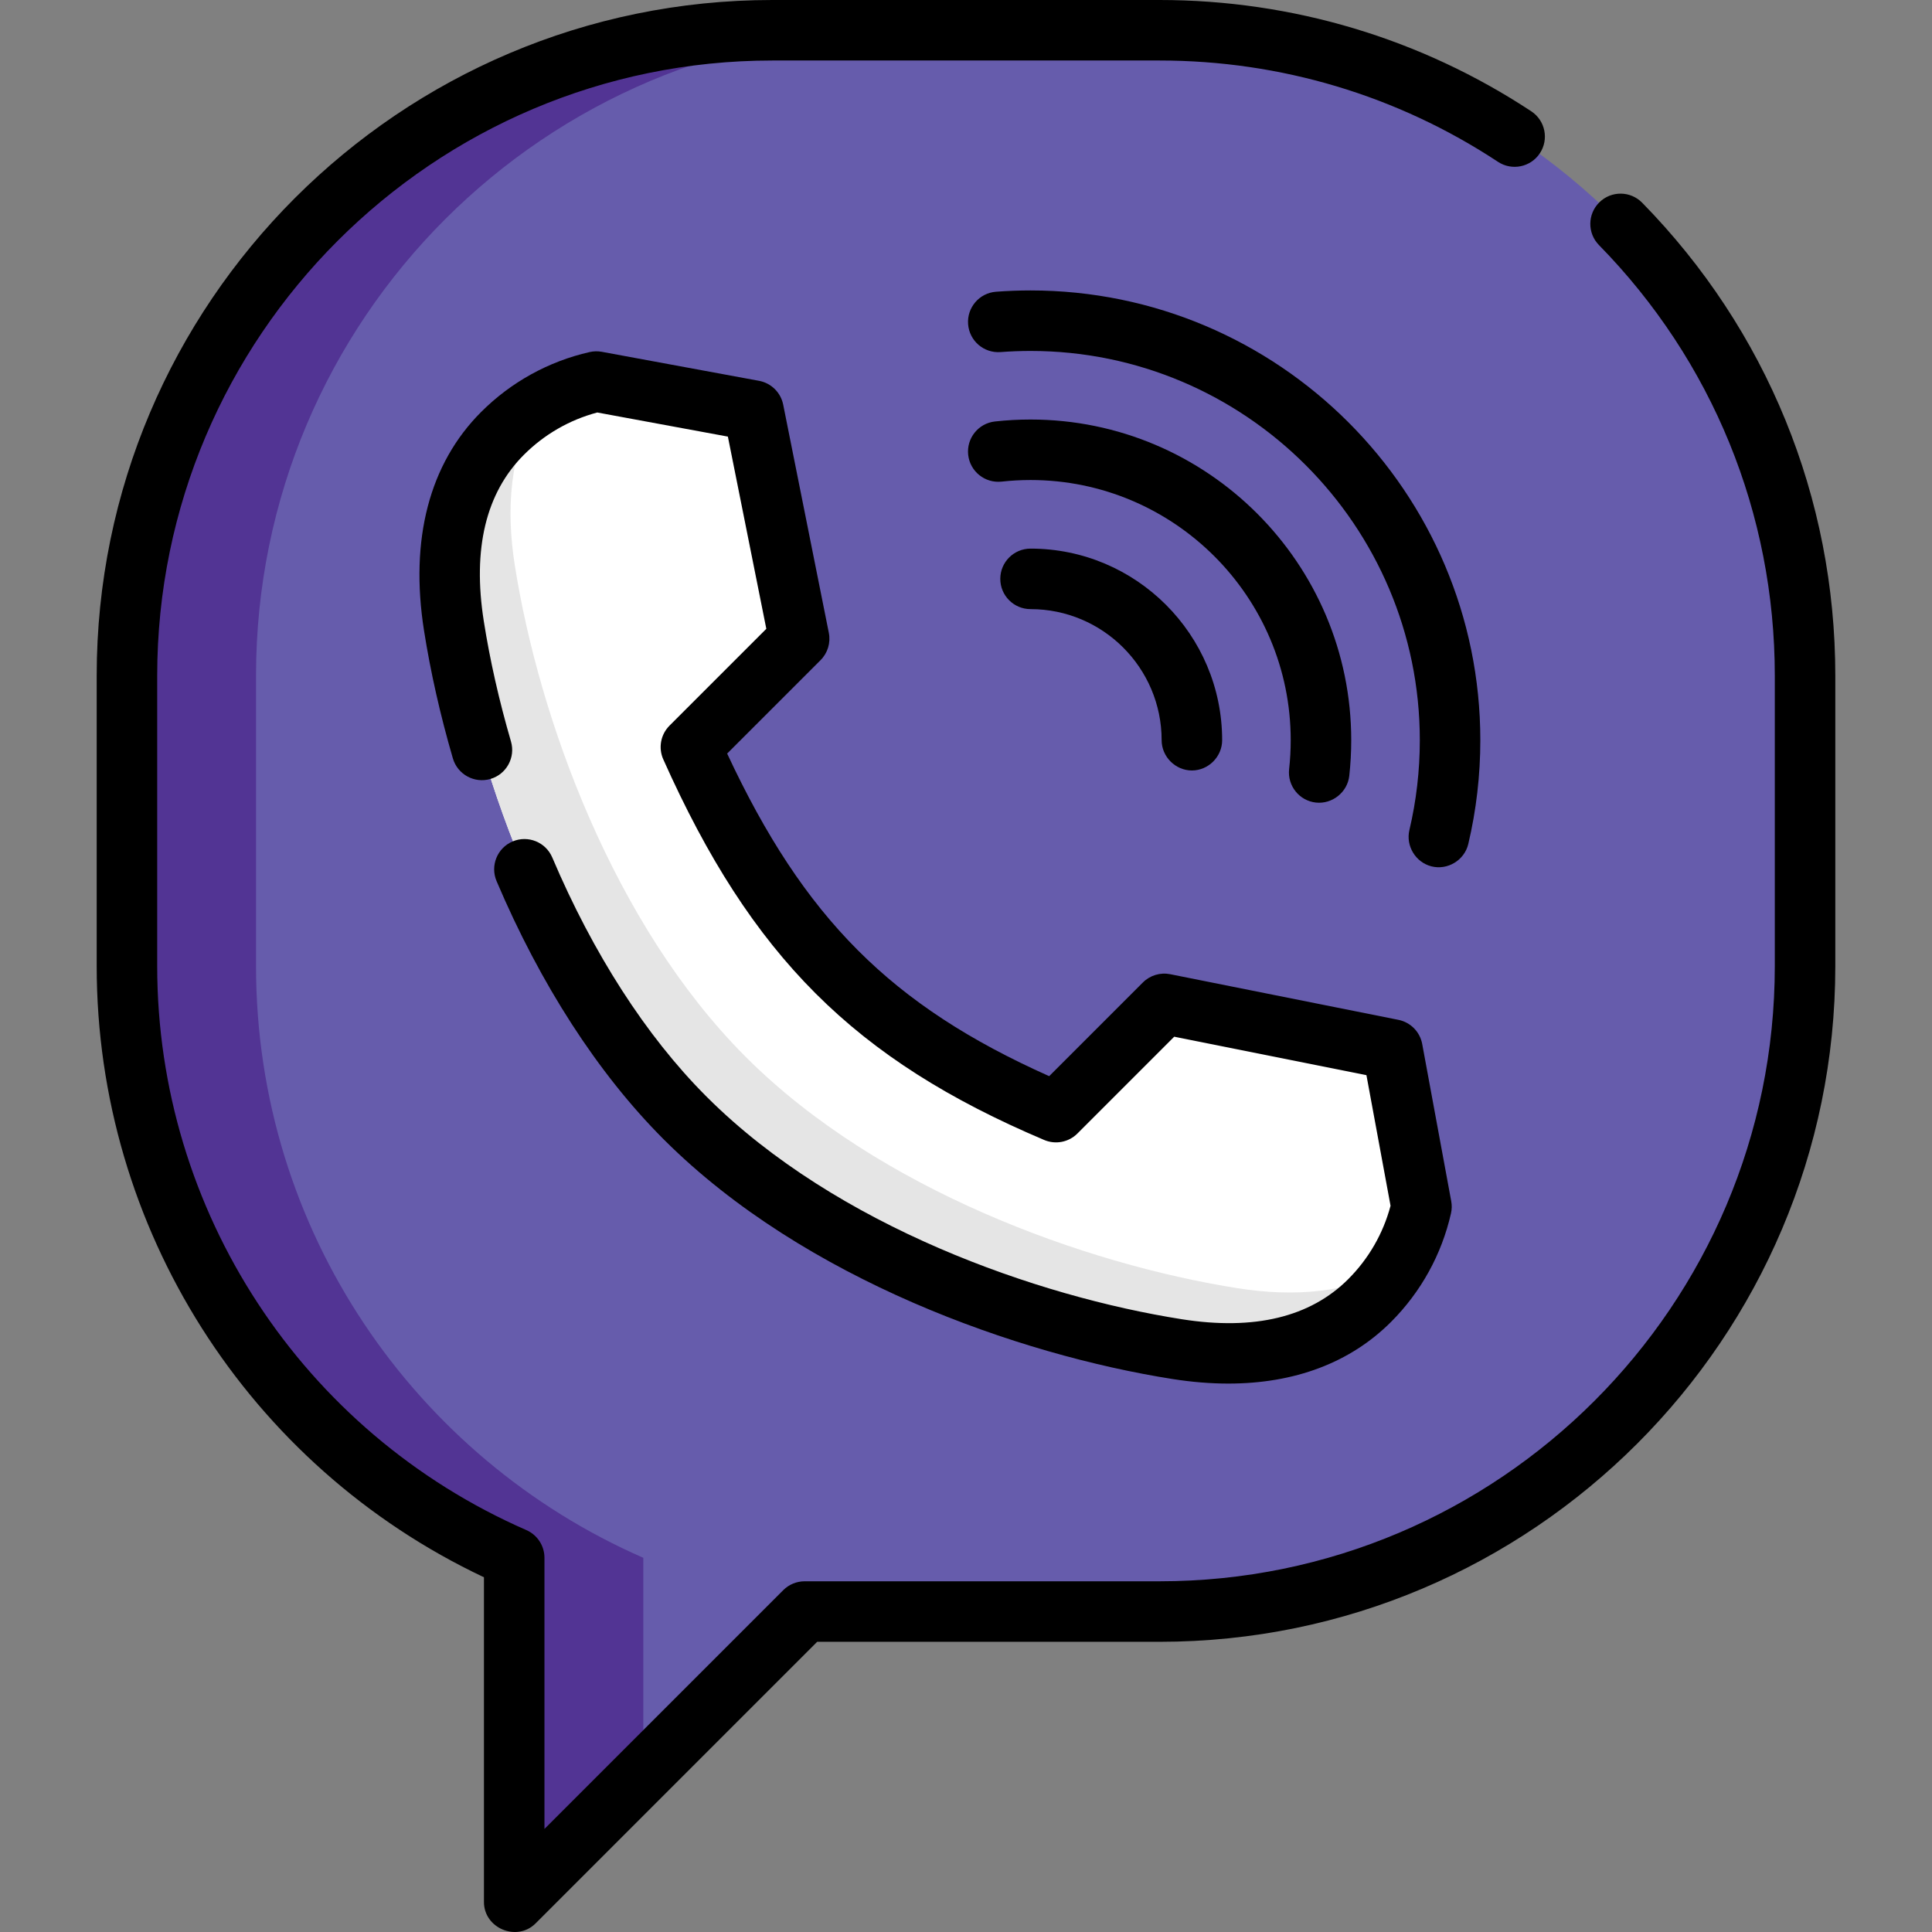 <?xml version="1.0" encoding="iso-8859-1"?>
<!-- Uploaded to: SVG Repo, www.svgrepo.com, Generator: SVG Repo Mixer Tools -->
<svg height="800px" width="800px" version="1.1" id="Layer_1" xmlns="http://www.w3.org/2000/svg" xmlns:xlink="http://www.w3.org/1999/xlink" 
	 viewBox="0 0 512 512" xml:space="preserve">
<rect x="0" y="0" width="512" height="512" fill="#808080" stroke="none"/>
<path style="fill:#665CAC;" d="M307.313,8.018H204.686c-94.465,0-171.044,76.579-171.044,171.044v76.97
	c0,70.137,42.22,130.402,102.627,156.799v91.216l76.97-76.97h94.074c94.465,0,171.044-76.58,171.044-171.044v-76.97
	C478.357,84.596,401.779,8.018,307.313,8.018z"/>
<path style="fill:#523494;" d="M170.477,469.838v-57.007c-60.406-26.395-102.627-86.662-102.627-156.799v-76.97
	c0-94.466,76.58-171.044,171.044-171.044h-34.209c-94.465,0-171.044,76.579-171.044,171.044v76.97
	c0,70.137,42.22,130.402,102.627,156.799v91.216L170.477,469.838z"/>
<path style="fill:#FFFFFF;" d="M369.018,278.13l-60.474-12.095l-28.689,28.69c-48.535-20.568-74.192-46.225-96.758-96.758
	l28.691-28.691l-12.095-60.474l-41.653-7.69c-9.112,2.071-17.773,6.641-24.868,13.737c-13.802,13.802-15.719,32.972-12.885,50.989
	c6.411,40.755,26.253,95.276,61.016,130.175l0,0c0.084,0.084,0.165,0.171,0.249,0.255c0.084,0.084,0.171,0.165,0.255,0.249l0,0
	c34.899,34.763,89.421,54.604,130.175,61.016c18.017,2.834,37.187,0.917,50.989-12.885c7.096-7.096,11.666-15.755,13.737-24.868
	L369.018,278.13z"/>
<path style="fill:#E5E5E5;" d="M328.109,341.408c-40.755-6.412-95.276-26.253-130.175-61.016l0,0
	c-0.084-0.084-0.171-0.165-0.256-0.249c-0.084-0.084-0.165-0.171-0.249-0.256l0,0c-34.763-34.899-54.604-89.421-61.016-130.175
	c-2.272-14.441-1.484-29.62,6.022-42.184c-3.29,2.04-6.409,4.465-9.264,7.322c-13.802,13.802-15.719,32.972-12.885,50.989
	c6.411,40.755,26.253,95.276,61.016,130.175l0,0c0.084,0.084,0.165,0.171,0.249,0.254c0.084,0.084,0.171,0.165,0.255,0.249l0,0
	c34.899,34.763,89.421,54.604,130.175,61.016c18.017,2.834,37.187,0.917,50.989-12.885c2.856-2.855,5.283-5.974,7.322-9.264
	C357.728,342.892,342.55,343.68,328.109,341.408z"/>
<path d="M435.192,53.723c-3.099-3.162-8.177-3.215-11.337-0.112c-3.162,3.099-3.214,8.175-0.112,11.337
	c30.048,30.654,46.597,71.181,46.597,114.114v76.97c0,89.893-73.133,163.027-163.027,163.027h-94.074
	c-2.126,0-4.165,0.845-5.67,2.348l-63.282,63.283v-71.86c0-3.186-1.888-6.071-4.807-7.346
	C80.056,379.518,41.66,320.855,41.66,256.032v-76.97c0-89.893,73.133-163.027,163.027-163.027h102.627
	c32.038,0,63.044,9.286,89.665,26.85c3.696,2.44,8.669,1.419,11.108-2.276c2.438-3.697,1.42-8.669-2.276-11.108
	C376.558,10.202,342.5,0,307.313,0H204.686C105.952,0,25.624,80.328,25.624,179.062v76.97c0,69.431,40.108,132.43,102.627,161.96
	v86.055c0,6.977,8.735,10.619,13.688,5.67l74.621-74.622h90.754c98.734,0,179.062-80.328,179.062-179.062v-76.97
	C486.375,131.906,468.198,87.392,435.192,53.723z"/>
<path d="M313.228,349.615c-38.326-6.03-91.49-24.637-125.752-58.764l-0.494-0.493c-15.761-15.824-29.81-37.65-40.625-63.119
	c-1.732-4.076-6.438-5.975-10.514-4.246c-4.076,1.731-5.977,6.438-4.246,10.514c11.609,27.334,26.833,50.906,44.055,68.2
	l0.496,0.493c36.992,36.846,93.778,56.835,134.587,63.256c5.122,0.805,10.054,1.206,14.783,1.206
	c17.591,0,32.319-5.541,43.122-16.342c7.916-7.917,13.41-17.863,15.885-28.761c0.242-1.062,0.264-2.16,0.066-3.231l-7.69-41.653
	c-0.595-3.226-3.096-5.764-6.312-6.407l-60.473-12.094c-2.628-0.524-5.345,0.297-7.242,2.193l-24.829,24.83
	c-41.849-18.68-64.974-41.852-85.344-85.494l24.754-24.753c1.894-1.895,2.717-4.613,2.193-7.242l-12.094-60.474
	c-0.644-3.217-3.181-5.717-6.407-6.312l-41.653-7.688c-1.07-0.2-2.17-0.175-3.231,0.066c-10.9,2.476-20.846,7.969-28.762,15.886
	c-13.704,13.705-18.939,33.729-15.135,57.904c1.732,11.006,4.306,22.409,7.651,33.892c1.24,4.253,5.697,6.689,9.941,5.456
	c4.252-1.239,6.694-5.689,5.456-9.941c-3.156-10.832-5.58-21.565-7.206-31.901c-3.016-19.172,0.561-34,10.634-44.073
	c5.401-5.402,12.094-9.256,19.438-11.209l34.616,6.391l10.188,50.94l-25.656,25.655c-2.349,2.35-3.006,5.904-1.652,8.938
	c23.323,52.231,50.684,79.571,100.95,100.87c3.011,1.274,6.489,0.597,8.798-1.713l25.654-25.656l50.939,10.188l6.392,34.616
	c-1.953,7.343-5.808,14.036-11.208,19.438C347.229,349.055,332.398,352.633,313.228,349.615z"/>
<path d="M273.104,145.388c-4.429,0-8.018,3.589-8.018,8.018s3.589,8.018,8.018,8.018c19.158,0,34.743,15.585,34.743,34.743
	c0,4.369,3.649,8.018,8.018,8.018c4.369,0,8.018-3.649,8.018-8.018C323.883,168.168,301.103,145.388,273.104,145.388z"/>
<path d="M348.724,212.689c4.343,0.469,8.369-2.739,8.849-7.09c0.343-3.114,0.517-6.289,0.517-9.433
	c0-46.863-38.125-84.988-84.988-84.988c-3.144,0-6.318,0.174-9.432,0.517c-4.401,0.486-7.575,4.448-7.09,8.849
	c0.486,4.4,4.445,7.563,8.849,7.09c2.533-0.28,5.113-0.422,7.672-0.422c38.02,0,68.952,30.932,68.952,68.952
	c0,2.56-0.142,5.141-0.422,7.673C341.149,208.241,344.323,212.203,348.724,212.689z"/>
<path d="M389.111,223.667c2.117-8.96,3.19-18.211,3.19-27.501c0-65.725-53.472-119.197-119.197-119.197
	c-3.044,0-6.124,0.117-9.158,0.346c-4.415,0.335-7.724,4.185-7.388,8.601c0.336,4.416,4.167,7.717,8.601,7.388
	c2.631-0.2,5.305-0.3,7.946-0.3c56.883,0,103.161,46.278,103.161,103.161c0,8.049-0.929,16.06-2.76,23.813
	c-0.993,4.2,1.636,8.532,5.81,9.608C383.605,230.694,388.093,227.973,389.111,223.667z"/>
</svg>